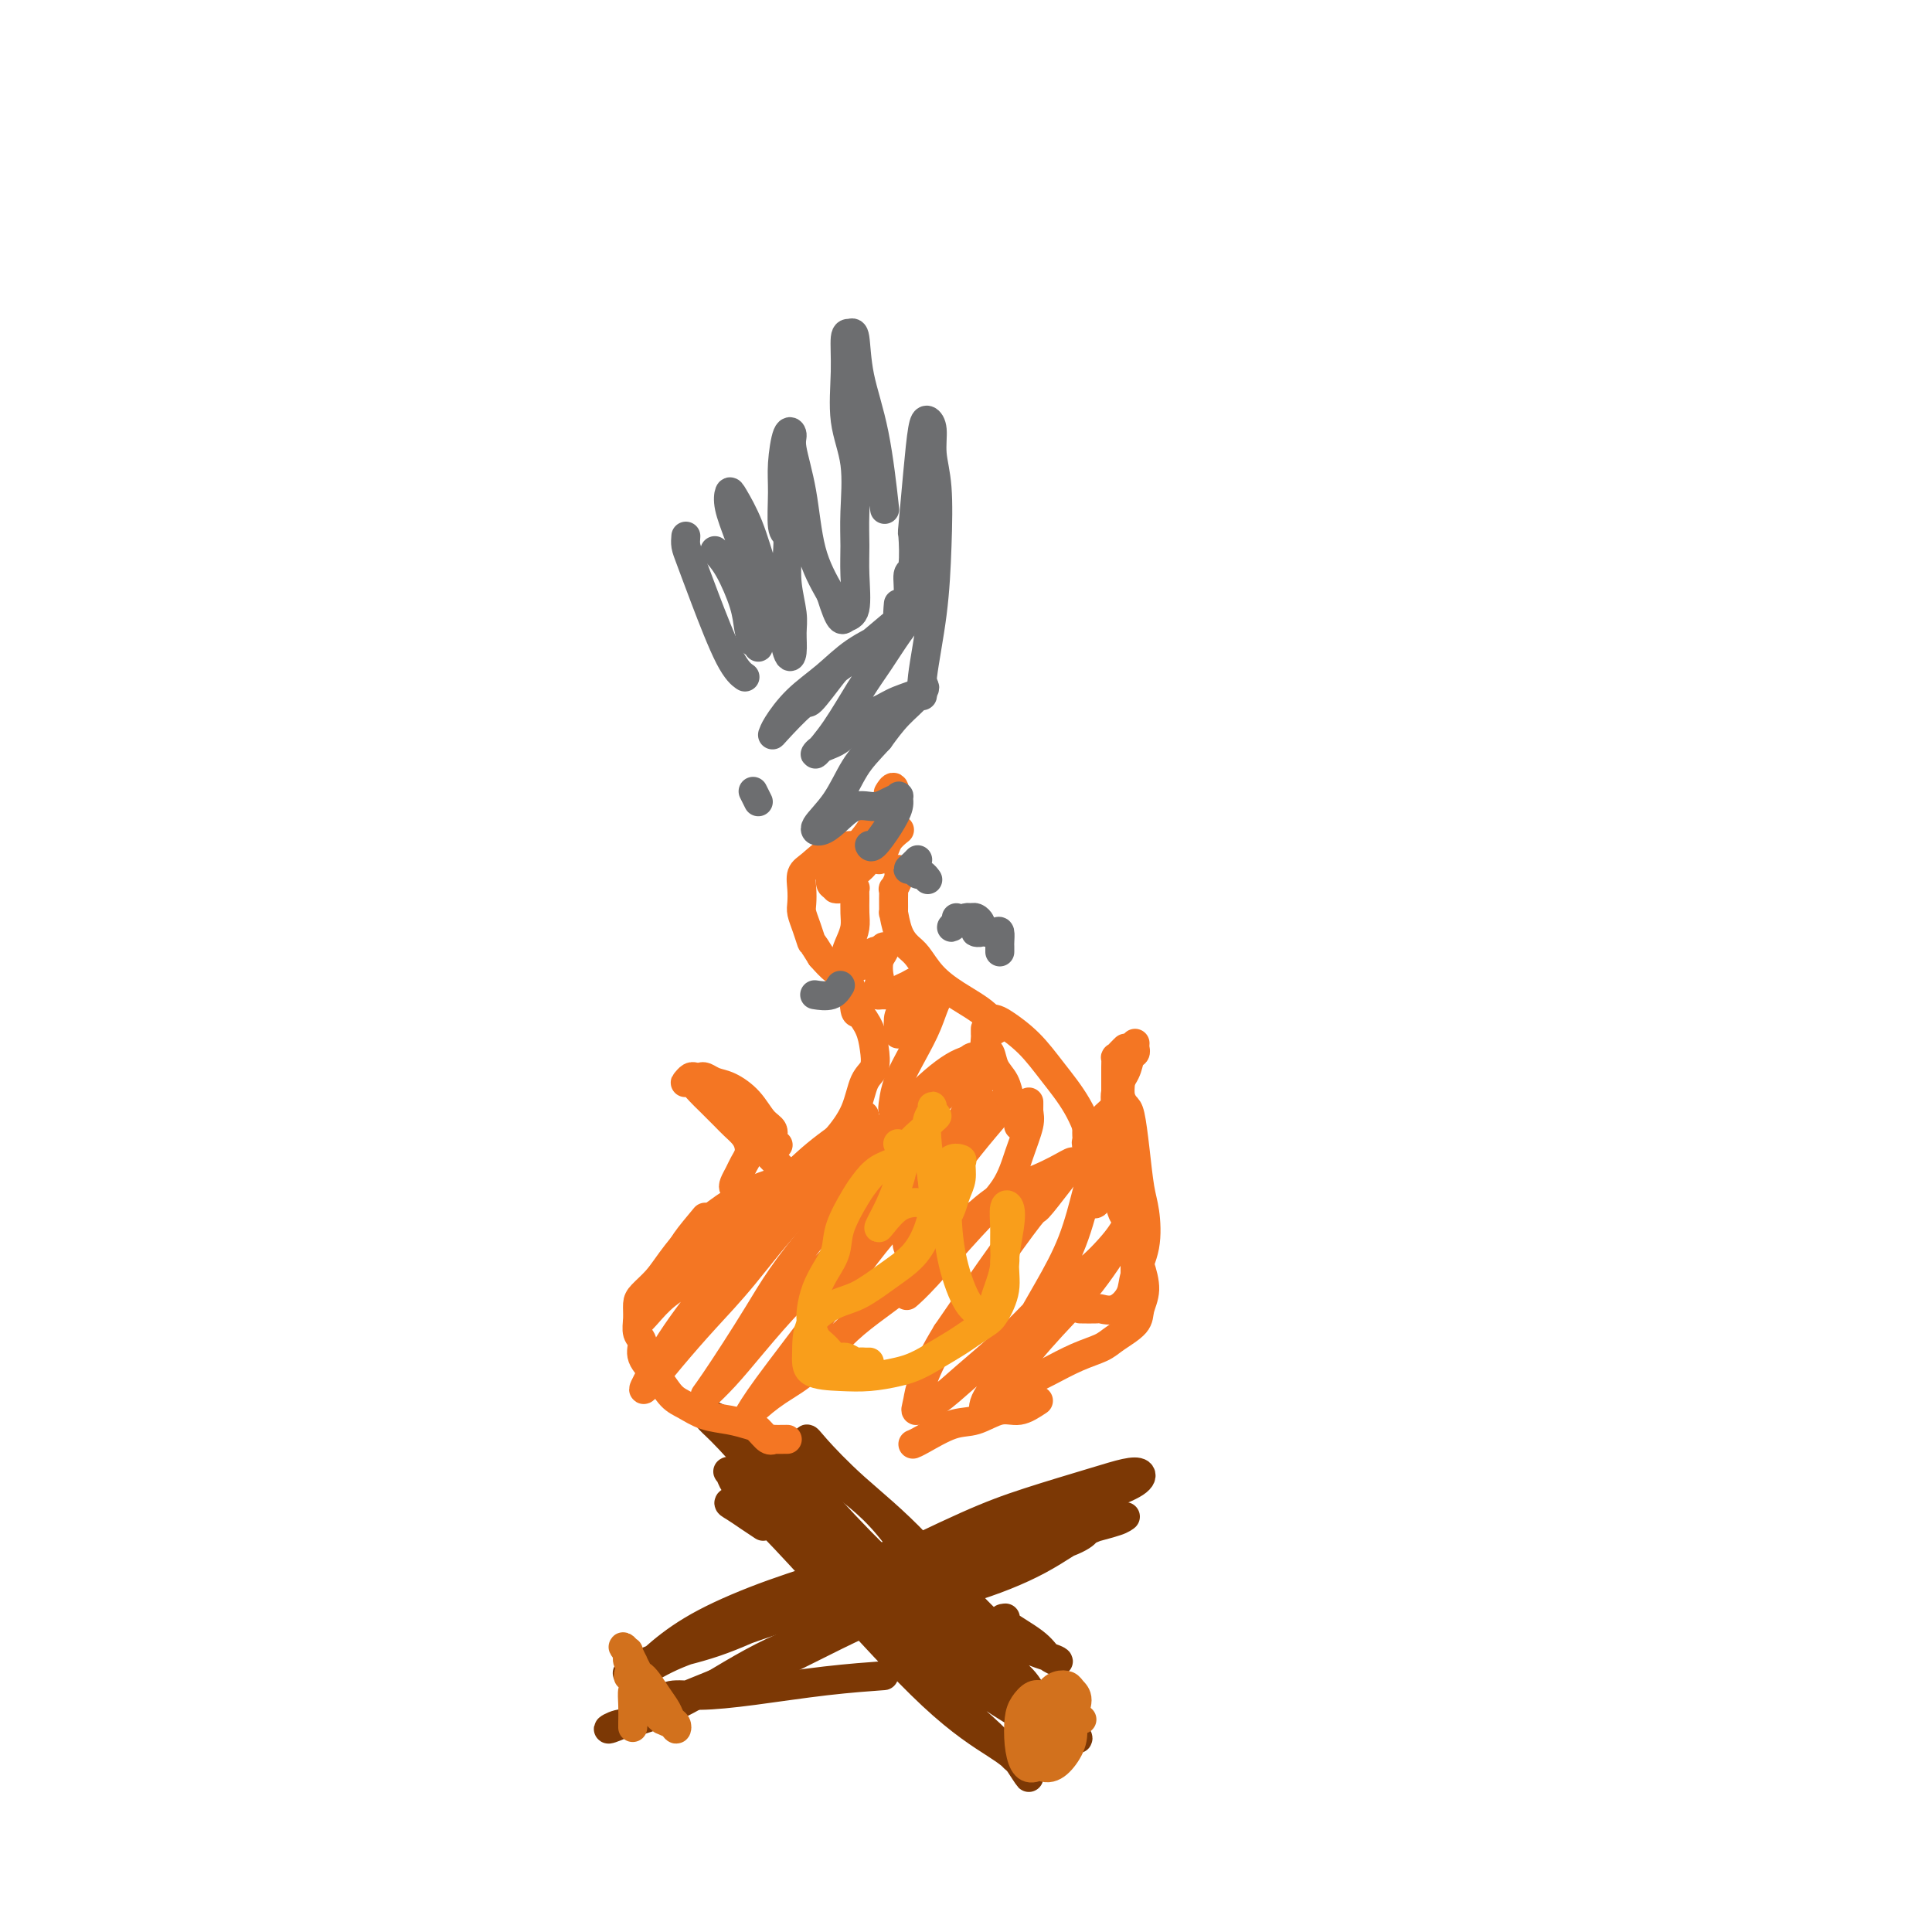 <svg viewBox='0 0 400 400' version='1.1' xmlns='http://www.w3.org/2000/svg' xmlns:xlink='http://www.w3.org/1999/xlink'><g fill='none' stroke='#7C3805' stroke-width='6' stroke-linecap='round' stroke-linejoin='round'><path d='M217,317c-0.755,-0.198 -1.510,-0.395 -3,0c-1.490,0.395 -3.714,1.384 -6,2c-2.286,0.616 -4.632,0.859 -8,1c-3.368,0.141 -7.757,0.182 -12,1c-4.243,0.818 -8.339,2.415 -13,4c-4.661,1.585 -9.886,3.159 -15,5c-5.114,1.841 -10.118,3.950 -14,6c-3.882,2.050 -6.641,4.040 -9,6c-2.359,1.960 -4.317,3.889 -4,4c0.317,0.111 2.908,-1.595 6,-3c3.092,-1.405 6.686,-2.508 11,-4c4.314,-1.492 9.350,-3.372 15,-5c5.650,-1.628 11.916,-3.005 18,-5c6.084,-1.995 11.987,-4.607 15,-6c3.013,-1.393 3.135,-1.568 6,-3c2.865,-1.432 8.473,-4.122 13,-6c4.527,-1.878 7.971,-2.944 11,-4c3.029,-1.056 5.641,-2.103 7,-3c1.359,-0.897 1.466,-1.644 1,-2c-0.466,-0.356 -1.504,-0.322 -3,0c-1.496,0.322 -3.451,0.930 -7,2c-3.549,1.070 -8.691,2.600 -13,4c-4.309,1.400 -7.783,2.668 -13,5c-5.217,2.332 -12.175,5.726 -19,9c-6.825,3.274 -13.515,6.428 -19,9c-5.485,2.572 -9.765,4.562 -14,6c-4.235,1.438 -8.425,2.325 -11,3c-2.575,0.675 -3.536,1.140 -5,2c-1.464,0.860 -3.433,2.116 -1,1c2.433,-1.116 9.266,-4.605 15,-7c5.734,-2.395 10.367,-3.698 15,-5'/><path d='M161,334c7.576,-2.602 12.015,-3.607 14,-4c1.985,-0.393 1.517,-0.175 6,-1c4.483,-0.825 13.918,-2.691 20,-4c6.082,-1.309 8.811,-2.059 12,-3c3.189,-0.941 6.840,-2.074 9,-3c2.160,-0.926 2.831,-1.646 3,-2c0.169,-0.354 -0.164,-0.344 -1,0c-0.836,0.344 -2.176,1.021 -5,2c-2.824,0.979 -7.132,2.259 -11,4c-3.868,1.741 -7.297,3.941 -12,6c-4.703,2.059 -10.680,3.976 -17,6c-6.320,2.024 -12.982,4.155 -19,7c-6.018,2.845 -11.392,6.405 -16,9c-4.608,2.595 -8.449,4.225 -11,5c-2.551,0.775 -3.810,0.695 -5,1c-1.190,0.305 -2.309,0.995 -2,1c0.309,0.005 2.046,-0.675 5,-2c2.954,-1.325 7.126,-3.297 12,-5c4.874,-1.703 10.451,-3.139 17,-6c6.549,-2.861 14.069,-7.147 21,-10c6.931,-2.853 13.273,-4.271 19,-6c5.727,-1.729 10.838,-3.767 15,-6c4.162,-2.233 7.374,-4.660 10,-6c2.626,-1.340 4.666,-1.592 6,-2c1.334,-0.408 1.963,-0.972 2,-1c0.037,-0.028 -0.518,0.480 -2,1c-1.482,0.520 -3.892,1.053 -7,2c-3.108,0.947 -6.916,2.309 -11,4c-4.084,1.691 -8.445,3.711 -13,6c-4.555,2.289 -9.303,4.847 -15,7c-5.697,2.153 -12.342,3.901 -18,6c-5.658,2.099 -10.329,4.550 -15,7'/><path d='M152,347c-14.244,5.779 -10.355,4.226 -10,4c0.355,-0.226 -2.823,0.875 -4,1c-1.177,0.125 -0.352,-0.727 1,-1c1.352,-0.273 3.233,0.032 6,0c2.767,-0.032 6.422,-0.400 11,-1c4.578,-0.600 10.079,-1.431 15,-2c4.921,-0.569 9.263,-0.877 11,-1c1.737,-0.123 0.868,-0.062 0,0'/><path d='M158,316c-0.975,-0.644 -1.950,-1.287 -3,-2c-1.050,-0.713 -2.176,-1.495 -3,-2c-0.824,-0.505 -1.345,-0.732 -1,-1c0.345,-0.268 1.558,-0.578 3,0c1.442,0.578 3.113,2.043 6,5c2.887,2.957 6.990,7.405 13,14c6.010,6.595 13.929,15.335 20,21c6.071,5.665 10.296,8.254 13,10c2.704,1.746 3.889,2.651 5,4c1.111,1.349 2.149,3.144 2,3c-0.149,-0.144 -1.485,-2.226 -2,-3c-0.515,-0.774 -0.209,-0.242 -1,-1c-0.791,-0.758 -2.680,-2.808 -5,-5c-2.320,-2.192 -5.071,-4.526 -8,-7c-2.929,-2.474 -6.036,-5.086 -10,-9c-3.964,-3.914 -8.786,-9.128 -13,-14c-4.214,-4.872 -7.820,-9.403 -11,-13c-3.180,-3.597 -5.935,-6.261 -8,-8c-2.065,-1.739 -3.441,-2.554 -4,-3c-0.559,-0.446 -0.303,-0.522 0,0c0.303,0.522 0.651,1.642 1,2c0.349,0.358 0.698,-0.044 2,1c1.302,1.044 3.557,3.536 7,7c3.443,3.464 8.072,7.900 14,13c5.928,5.100 13.154,10.863 20,16c6.846,5.137 13.313,9.646 18,12c4.687,2.354 7.595,2.552 9,3c1.405,0.448 1.307,1.145 1,1c-0.307,-0.145 -0.825,-1.132 -2,-2c-1.175,-0.868 -3.009,-1.618 -4,-2c-0.991,-0.382 -1.140,-0.395 -3,-2c-1.860,-1.605 -5.430,-4.803 -9,-8'/><path d='M205,346c-4.585,-3.978 -7.549,-7.422 -12,-12c-4.451,-4.578 -10.391,-10.289 -15,-15c-4.609,-4.711 -7.887,-8.420 -10,-11c-2.113,-2.580 -3.062,-4.030 -4,-5c-0.938,-0.970 -1.867,-1.461 -2,-1c-0.133,0.461 0.529,1.872 2,4c1.471,2.128 3.750,4.972 5,6c1.250,1.028 1.473,0.238 4,3c2.527,2.762 7.360,9.075 13,15c5.640,5.925 12.086,11.462 15,14c2.914,2.538 2.296,2.079 5,4c2.704,1.921 8.730,6.224 12,8c3.270,1.776 3.784,1.026 4,1c0.216,-0.026 0.133,0.672 0,1c-0.133,0.328 -0.316,0.287 -1,0c-0.684,-0.287 -1.869,-0.821 -4,-2c-2.131,-1.179 -5.209,-3.002 -8,-5c-2.791,-1.998 -5.297,-4.171 -9,-7c-3.703,-2.829 -8.605,-6.316 -13,-11c-4.395,-4.684 -8.285,-10.566 -12,-15c-3.715,-4.434 -7.257,-7.421 -10,-10c-2.743,-2.579 -4.689,-4.751 -7,-7c-2.311,-2.249 -4.989,-4.577 -7,-6c-2.011,-1.423 -3.356,-1.941 -4,-2c-0.644,-0.059 -0.589,0.343 0,1c0.589,0.657 1.711,1.571 4,4c2.289,2.429 5.744,6.375 10,11c4.256,4.625 9.312,9.930 16,16c6.688,6.070 15.009,12.905 21,18c5.991,5.095 9.651,8.449 12,10c2.349,1.551 3.385,1.300 4,1c0.615,-0.300 0.807,-0.650 1,-1'/><path d='M215,353c0.635,-0.280 -0.278,-0.980 -1,-2c-0.722,-1.020 -1.255,-2.361 -3,-4c-1.745,-1.639 -4.703,-3.576 -7,-6c-2.297,-2.424 -3.932,-5.336 -6,-8c-2.068,-2.664 -4.568,-5.080 -7,-8c-2.432,-2.920 -4.796,-6.346 -7,-9c-2.204,-2.654 -4.249,-4.538 -6,-6c-1.751,-1.462 -3.209,-2.503 -5,-4c-1.791,-1.497 -3.916,-3.451 -5,-5c-1.084,-1.549 -1.128,-2.694 -1,-3c0.128,-0.306 0.426,0.226 2,2c1.574,1.774 4.423,4.791 8,8c3.577,3.209 7.880,6.609 13,12c5.120,5.391 11.055,12.771 16,17c4.945,4.229 8.900,5.305 11,6c2.100,0.695 2.346,1.009 2,1c-0.346,-0.009 -1.283,-0.342 -2,-1c-0.717,-0.658 -1.213,-1.640 -3,-3c-1.787,-1.360 -4.866,-3.097 -6,-4c-1.134,-0.903 -0.324,-0.972 0,-1c0.324,-0.028 0.162,-0.014 0,0'/></g>
<g fill='none' stroke='#D2711D' stroke-width='6' stroke-linecap='round' stroke-linejoin='round'><path d='M224,356c-0.876,0.006 -1.751,0.013 -2,0c-0.249,-0.013 0.129,-0.045 0,0c-0.129,0.045 -0.766,0.167 -1,0c-0.234,-0.167 -0.066,-0.623 0,-1c0.066,-0.377 0.030,-0.676 0,-1c-0.030,-0.324 -0.052,-0.672 0,-1c0.052,-0.328 0.180,-0.637 0,-1c-0.180,-0.363 -0.669,-0.781 -1,-1c-0.331,-0.219 -0.506,-0.238 -1,0c-0.494,0.238 -1.308,0.731 -2,1c-0.692,0.269 -1.262,0.312 -2,1c-0.738,0.688 -1.642,2.022 -2,3c-0.358,0.978 -0.169,1.599 0,3c0.169,1.401 0.318,3.582 1,5c0.682,1.418 1.897,2.073 3,2c1.103,-0.073 2.093,-0.875 3,-2c0.907,-1.125 1.729,-2.575 2,-4c0.271,-1.425 -0.010,-2.826 0,-4c0.010,-1.174 0.312,-2.120 0,-3c-0.312,-0.880 -1.239,-1.694 -2,-2c-0.761,-0.306 -1.356,-0.103 -2,0c-0.644,0.103 -1.336,0.106 -2,0c-0.664,-0.106 -1.300,-0.320 -2,0c-0.700,0.320 -1.464,1.173 -2,2c-0.536,0.827 -0.842,1.629 -1,3c-0.158,1.371 -0.167,3.312 0,5c0.167,1.688 0.509,3.123 1,4c0.491,0.877 1.132,1.198 2,1c0.868,-0.198 1.962,-0.914 3,-2c1.038,-1.086 2.019,-2.543 3,-4'/><path d='M220,360c1.616,-1.465 1.657,-2.628 2,-4c0.343,-1.372 0.989,-2.952 1,-4c0.011,-1.048 -0.613,-1.563 -1,-2c-0.387,-0.437 -0.538,-0.794 -1,-1c-0.462,-0.206 -1.236,-0.261 -2,0c-0.764,0.261 -1.518,0.837 -2,2c-0.482,1.163 -0.693,2.914 -1,4c-0.307,1.086 -0.711,1.508 -1,2c-0.289,0.492 -0.462,1.056 0,1c0.462,-0.056 1.561,-0.730 2,-1c0.439,-0.270 0.220,-0.135 0,0'/><path d='M131,346c-0.030,-0.293 -0.059,-0.585 0,-1c0.059,-0.415 0.208,-0.952 0,-1c-0.208,-0.048 -0.771,0.394 -1,0c-0.229,-0.394 -0.123,-1.625 0,-2c0.123,-0.375 0.263,0.107 0,0c-0.263,-0.107 -0.928,-0.804 -1,-1c-0.072,-0.196 0.450,0.107 1,1c0.550,0.893 1.128,2.376 2,4c0.872,1.624 2.039,3.390 3,5c0.961,1.610 1.716,3.066 2,4c0.284,0.934 0.099,1.348 0,1c-0.099,-0.348 -0.110,-1.459 0,-2c0.110,-0.541 0.340,-0.513 0,-1c-0.340,-0.487 -1.252,-1.489 -2,-2c-0.748,-0.511 -1.334,-0.533 -2,-1c-0.666,-0.467 -1.413,-1.381 -2,-2c-0.587,-0.619 -1.016,-0.945 -1,-1c0.016,-0.055 0.476,0.160 1,0c0.524,-0.160 1.111,-0.695 2,0c0.889,0.695 2.081,2.622 3,4c0.919,1.378 1.565,2.208 2,3c0.435,0.792 0.661,1.544 1,2c0.339,0.456 0.793,0.614 1,1c0.207,0.386 0.167,1.001 0,1c-0.167,-0.001 -0.461,-0.616 -1,-1c-0.539,-0.384 -1.324,-0.537 -2,-1c-0.676,-0.463 -1.243,-1.237 -2,-2c-0.757,-0.763 -1.706,-1.517 -2,-2c-0.294,-0.483 0.065,-0.696 0,-1c-0.065,-0.304 -0.553,-0.700 -1,-1c-0.447,-0.300 -0.851,-0.504 -1,0c-0.149,0.504 -0.043,1.715 0,3c0.043,1.285 0.021,2.642 0,4'/><path d='M131,357c0.000,1.167 0.000,0.583 0,0'/></g>
<g fill='none' stroke='#F47623' stroke-width='6' stroke-linecap='round' stroke-linejoin='round'><path d='M163,298c-1.285,0.015 -2.569,0.029 -3,0c-0.431,-0.029 -0.007,-0.102 0,0c0.007,0.102 -0.402,0.379 -1,0c-0.598,-0.379 -1.384,-1.414 -2,-2c-0.616,-0.586 -1.060,-0.722 -2,-1c-0.940,-0.278 -2.376,-0.699 -4,-1c-1.624,-0.301 -3.438,-0.482 -5,-1c-1.562,-0.518 -2.873,-1.375 -4,-2c-1.127,-0.625 -2.071,-1.020 -3,-2c-0.929,-0.980 -1.842,-2.544 -3,-4c-1.158,-1.456 -2.559,-2.803 -3,-4c-0.441,-1.197 0.079,-2.245 0,-3c-0.079,-0.755 -0.758,-1.216 -1,-2c-0.242,-0.784 -0.047,-1.891 0,-3c0.047,-1.109 -0.054,-2.221 0,-3c0.054,-0.779 0.262,-1.225 1,-2c0.738,-0.775 2.005,-1.878 3,-3c0.995,-1.122 1.717,-2.264 3,-4c1.283,-1.736 3.125,-4.066 5,-6c1.875,-1.934 3.782,-3.471 6,-5c2.218,-1.529 4.748,-3.050 7,-4c2.252,-0.950 4.227,-1.329 6,-2c1.773,-0.671 3.344,-1.634 5,-3c1.656,-1.366 3.397,-3.134 5,-5c1.603,-1.866 3.069,-3.829 4,-6c0.931,-2.171 1.329,-4.551 2,-6c0.671,-1.449 1.616,-1.967 2,-3c0.384,-1.033 0.207,-2.580 0,-4c-0.207,-1.420 -0.442,-2.711 -1,-4c-0.558,-1.289 -1.437,-2.575 -2,-3c-0.563,-0.425 -0.811,0.010 -1,-1c-0.189,-1.010 -0.320,-3.464 -1,-5c-0.680,-1.536 -1.909,-2.153 -3,-3c-1.091,-0.847 -2.046,-1.923 -3,-3'/><path d='M170,198c-2.110,-3.479 -1.886,-2.678 -2,-3c-0.114,-0.322 -0.568,-1.767 -1,-3c-0.432,-1.233 -0.843,-2.254 -1,-3c-0.157,-0.746 -0.059,-1.215 0,-2c0.059,-0.785 0.080,-1.885 0,-3c-0.080,-1.115 -0.260,-2.246 0,-3c0.260,-0.754 0.959,-1.130 2,-2c1.041,-0.870 2.423,-2.233 4,-3c1.577,-0.767 3.351,-0.938 5,-1c1.649,-0.062 3.175,-0.017 4,0c0.825,0.017 0.950,0.005 1,0c0.050,-0.005 0.025,-0.002 0,0'/><path d='M186,180c0.113,0.610 0.227,1.219 0,2c-0.227,0.781 -0.793,1.733 -1,2c-0.207,0.267 -0.053,-0.151 0,0c0.053,0.151 0.006,0.870 0,2c-0.006,1.130 0.028,2.671 0,3c-0.028,0.329 -0.119,-0.555 0,0c0.119,0.555 0.448,2.549 1,4c0.552,1.451 1.328,2.359 2,3c0.672,0.641 1.242,1.016 2,2c0.758,0.984 1.706,2.576 3,4c1.294,1.424 2.934,2.681 5,4c2.066,1.319 4.556,2.701 6,4c1.444,1.299 1.841,2.514 2,3c0.159,0.486 0.079,0.243 0,0'/><path d='M229,241c0.762,1.863 1.524,3.726 2,5c0.476,1.274 0.667,1.958 1,3c0.333,1.042 0.810,2.440 1,3c0.190,0.560 0.095,0.280 0,0'/><path d='M231,248c0.372,0.653 0.743,1.307 1,2c0.257,0.693 0.399,1.427 1,2c0.601,0.573 1.660,0.986 2,2c0.340,1.014 -0.039,2.631 0,4c0.039,1.369 0.495,2.492 1,4c0.505,1.508 1.060,3.401 1,5c-0.060,1.599 -0.734,2.903 -1,4c-0.266,1.097 -0.125,1.988 -1,3c-0.875,1.012 -2.766,2.144 -4,3c-1.234,0.856 -1.813,1.434 -3,2c-1.187,0.566 -2.984,1.118 -5,2c-2.016,0.882 -4.252,2.092 -6,3c-1.748,0.908 -3.009,1.514 -4,2c-0.991,0.486 -1.712,0.853 -2,1c-0.288,0.147 -0.144,0.073 0,0'/><path d='M215,290c-1.361,0.904 -2.721,1.808 -4,2c-1.279,0.192 -2.476,-0.327 -4,0c-1.524,0.327 -3.375,1.499 -5,2c-1.625,0.501 -3.023,0.330 -5,1c-1.977,0.670 -4.532,2.180 -6,3c-1.468,0.820 -1.848,0.948 -2,1c-0.152,0.052 -0.076,0.026 0,0'/><path d='M153,246c-0.398,0.065 -0.797,0.131 -1,0c-0.203,-0.131 -0.212,-0.458 0,-1c0.212,-0.542 0.643,-1.300 1,-2c0.357,-0.700 0.639,-1.343 1,-2c0.361,-0.657 0.799,-1.330 1,-2c0.201,-0.670 0.163,-1.338 0,-2c-0.163,-0.662 -0.452,-1.318 -1,-2c-0.548,-0.682 -1.355,-1.392 -2,-2c-0.645,-0.608 -1.129,-1.116 -2,-2c-0.871,-0.884 -2.129,-2.145 -3,-3c-0.871,-0.855 -1.355,-1.305 -2,-2c-0.645,-0.695 -1.452,-1.636 -2,-2c-0.548,-0.364 -0.837,-0.150 -1,0c-0.163,0.150 -0.199,0.235 0,0c0.199,-0.235 0.633,-0.792 1,-1c0.367,-0.208 0.667,-0.068 1,0c0.333,0.068 0.701,0.064 1,0c0.299,-0.064 0.531,-0.190 1,0c0.469,0.190 1.177,0.694 2,1c0.823,0.306 1.760,0.414 3,1c1.240,0.586 2.781,1.649 4,3c1.219,1.351 2.116,2.989 3,4c0.884,1.011 1.753,1.395 2,2c0.247,0.605 -0.130,1.430 0,2c0.130,0.570 0.766,0.884 1,1c0.234,0.116 0.067,0.033 0,0c-0.067,-0.033 -0.033,-0.017 0,0'/><path d='M156,233c0.023,0.219 0.045,0.437 0,1c-0.045,0.563 -0.158,1.469 0,2c0.158,0.531 0.587,0.686 1,1c0.413,0.314 0.809,0.788 1,1c0.191,0.212 0.178,0.162 1,1c0.822,0.838 2.479,2.564 4,4c1.521,1.436 2.905,2.581 4,3c1.095,0.419 1.902,0.112 3,0c1.098,-0.112 2.488,-0.030 3,0c0.512,0.030 0.146,0.009 0,0c-0.146,-0.009 -0.073,-0.004 0,0'/><path d='M146,252c-1.578,1.889 -3.156,3.778 -4,5c-0.844,1.222 -0.956,1.778 -1,2c-0.044,0.222 -0.022,0.111 0,0'/><path d='M135,268c-0.694,1.429 -1.387,2.859 -2,4c-0.613,1.141 -1.145,1.995 -1,2c0.145,0.005 0.967,-0.839 2,-2c1.033,-1.161 2.278,-2.640 4,-4c1.722,-1.360 3.922,-2.602 6,-5c2.078,-2.398 4.035,-5.953 7,-9c2.965,-3.047 6.937,-5.588 10,-8c3.063,-2.412 5.216,-4.696 8,-7c2.784,-2.304 6.197,-4.628 8,-6c1.803,-1.372 1.995,-1.793 2,-2c0.005,-0.207 -0.178,-0.200 -1,1c-0.822,1.200 -2.283,3.593 -4,6c-1.717,2.407 -3.690,4.827 -6,7c-2.310,2.173 -4.959,4.100 -8,7c-3.041,2.900 -6.476,6.775 -10,11c-3.524,4.225 -7.138,8.800 -10,13c-2.862,4.200 -4.973,8.023 -6,10c-1.027,1.977 -0.971,2.106 0,1c0.971,-1.106 2.855,-3.448 5,-6c2.145,-2.552 4.549,-5.314 7,-8c2.451,-2.686 4.948,-5.294 8,-9c3.052,-3.706 6.658,-8.509 11,-13c4.342,-4.491 9.421,-8.671 14,-13c4.579,-4.329 8.657,-8.806 12,-12c3.343,-3.194 5.952,-5.103 8,-6c2.048,-0.897 3.537,-0.781 4,-1c0.463,-0.219 -0.100,-0.774 -1,0c-0.900,0.774 -2.138,2.878 -4,5c-1.862,2.122 -4.347,4.264 -7,7c-2.653,2.736 -5.472,6.068 -9,10c-3.528,3.932 -7.764,8.466 -12,13'/><path d='M170,254c-7.548,8.702 -9.919,12.958 -13,18c-3.081,5.042 -6.872,10.872 -9,14c-2.128,3.128 -2.592,3.556 -2,3c0.592,-0.556 2.242,-2.096 4,-4c1.758,-1.904 3.624,-4.172 6,-7c2.376,-2.828 5.262,-6.215 8,-9c2.738,-2.785 5.330,-4.968 9,-9c3.670,-4.032 8.419,-9.914 13,-14c4.581,-4.086 8.993,-6.375 12,-9c3.007,-2.625 4.608,-5.586 6,-7c1.392,-1.414 2.573,-1.280 3,-1c0.427,0.280 0.098,0.705 -1,2c-1.098,1.295 -2.965,3.458 -5,6c-2.035,2.542 -4.237,5.463 -7,8c-2.763,2.537 -6.085,4.689 -10,9c-3.915,4.311 -8.423,10.779 -13,17c-4.577,6.221 -9.224,12.195 -12,16c-2.776,3.805 -3.681,5.442 -4,6c-0.319,0.558 -0.051,0.036 1,-1c1.051,-1.036 2.884,-2.587 5,-4c2.116,-1.413 4.515,-2.688 7,-5c2.485,-2.312 5.058,-5.660 9,-9c3.942,-3.340 9.254,-6.673 14,-11c4.746,-4.327 8.924,-9.647 13,-13c4.076,-3.353 8.048,-4.740 11,-6c2.952,-1.260 4.884,-2.395 6,-3c1.116,-0.605 1.414,-0.681 1,0c-0.414,0.681 -1.542,2.119 -3,4c-1.458,1.881 -3.246,4.205 -4,5c-0.754,0.795 -0.472,0.060 -2,2c-1.528,1.940 -4.865,6.554 -8,11c-3.135,4.446 -6.067,8.723 -9,13'/><path d='M196,276c-5.180,8.447 -5.631,12.065 -6,14c-0.369,1.935 -0.656,2.187 0,2c0.656,-0.187 2.256,-0.812 4,-2c1.744,-1.188 3.632,-2.940 6,-5c2.368,-2.060 5.215,-4.427 8,-7c2.785,-2.573 5.508,-5.351 8,-8c2.492,-2.649 4.755,-5.169 6,-6c1.245,-0.831 1.474,0.027 3,-1c1.526,-1.027 4.349,-3.938 6,-6c1.651,-2.062 2.132,-3.274 2,-3c-0.132,0.274 -0.875,2.033 -2,4c-1.125,1.967 -2.630,4.140 -4,6c-1.370,1.860 -2.605,3.406 -5,6c-2.395,2.594 -5.950,6.238 -9,10c-3.050,3.762 -5.594,7.644 -7,10c-1.406,2.356 -1.672,3.187 -2,3c-0.328,-0.187 -0.716,-1.392 0,-3c0.716,-1.608 2.538,-3.619 4,-6c1.462,-2.381 2.565,-5.131 4,-8c1.435,-2.869 3.204,-5.856 5,-9c1.796,-3.144 3.620,-6.446 5,-10c1.380,-3.554 2.316,-7.360 3,-10c0.684,-2.640 1.115,-4.112 1,-5c-0.115,-0.888 -0.776,-1.190 -2,-1c-1.224,0.190 -3.010,0.871 -5,2c-1.990,1.129 -4.182,2.705 -5,3c-0.818,0.295 -0.260,-0.691 -2,0c-1.740,0.691 -5.779,3.058 -9,5c-3.221,1.942 -5.626,3.460 -8,5c-2.374,1.540 -4.719,3.104 -6,3c-1.281,-0.104 -1.499,-1.874 -1,-4c0.499,-2.126 1.714,-4.607 3,-7c1.286,-2.393 2.643,-4.696 4,-7'/><path d='M195,241c1.626,-4.420 2.690,-6.470 4,-9c1.310,-2.530 2.867,-5.541 4,-8c1.133,-2.459 1.843,-4.367 2,-5c0.157,-0.633 -0.240,0.008 -1,0c-0.760,-0.008 -1.882,-0.666 -3,0c-1.118,0.666 -2.233,2.657 -4,4c-1.767,1.343 -4.185,2.038 -6,3c-1.815,0.962 -3.028,2.191 -4,3c-0.972,0.809 -1.705,1.197 -2,1c-0.295,-0.197 -0.154,-0.981 0,-2c0.154,-1.019 0.320,-2.273 1,-4c0.680,-1.727 1.875,-3.926 3,-6c1.125,-2.074 2.181,-4.025 3,-6c0.819,-1.975 1.401,-3.976 2,-5c0.599,-1.024 1.214,-1.071 1,-1c-0.214,0.071 -1.259,0.260 -2,1c-0.741,0.740 -1.180,2.031 -2,3c-0.820,0.969 -2.022,1.618 -3,2c-0.978,0.382 -1.734,0.499 -2,1c-0.266,0.501 -0.044,1.385 0,1c0.044,-0.385 -0.092,-2.041 0,-3c0.092,-0.959 0.411,-1.221 1,-2c0.589,-0.779 1.447,-2.077 2,-3c0.553,-0.923 0.800,-1.473 1,-2c0.200,-0.527 0.353,-1.031 0,-1c-0.353,0.031 -1.212,0.597 -2,1c-0.788,0.403 -1.504,0.644 -2,1c-0.496,0.356 -0.772,0.827 -1,1c-0.228,0.173 -0.407,0.046 -1,0c-0.593,-0.046 -1.598,-0.013 -2,0c-0.402,0.013 -0.201,0.007 0,0'/><path d='M182,206c-1.242,0.091 -0.346,-1.182 0,-2c0.346,-0.818 0.142,-1.182 0,-2c-0.142,-0.818 -0.222,-2.092 0,-3c0.222,-0.908 0.746,-1.452 1,-2c0.254,-0.548 0.238,-1.100 0,-1c-0.238,0.100 -0.697,0.853 -1,1c-0.303,0.147 -0.449,-0.310 -1,0c-0.551,0.310 -1.506,1.388 -2,2c-0.494,0.612 -0.525,0.758 -1,1c-0.475,0.242 -1.392,0.582 -2,1c-0.608,0.418 -0.905,0.916 -1,1c-0.095,0.084 0.013,-0.245 0,-1c-0.013,-0.755 -0.147,-1.935 0,-3c0.147,-1.065 0.575,-2.016 1,-3c0.425,-0.984 0.847,-2.001 1,-3c0.153,-0.999 0.038,-1.981 0,-3c-0.038,-1.019 0.001,-2.077 0,-3c-0.001,-0.923 -0.041,-1.711 0,-2c0.041,-0.289 0.164,-0.077 0,0c-0.164,0.077 -0.617,0.021 -1,0c-0.383,-0.021 -0.698,-0.008 -1,0c-0.302,0.008 -0.590,0.010 -1,0c-0.410,-0.010 -0.941,-0.032 -1,0c-0.059,0.032 0.355,0.117 1,0c0.645,-0.117 1.522,-0.436 2,-1c0.478,-0.564 0.559,-1.373 1,-2c0.441,-0.627 1.242,-1.071 2,-2c0.758,-0.929 1.471,-2.342 2,-3c0.529,-0.658 0.873,-0.562 1,-1c0.127,-0.438 0.036,-1.411 0,-2c-0.036,-0.589 -0.018,-0.795 0,-1'/><path d='M182,172c1.010,-2.025 0.036,-1.089 0,-1c-0.036,0.089 0.866,-0.670 1,-1c0.134,-0.330 -0.500,-0.233 -1,0c-0.500,0.233 -0.865,0.601 -1,1c-0.135,0.399 -0.038,0.828 0,1c0.038,0.172 0.019,0.086 0,0'/><path d='M172,181c-0.088,0.786 -0.176,1.571 0,2c0.176,0.429 0.616,0.501 1,0c0.384,-0.501 0.711,-1.573 1,-2c0.289,-0.427 0.540,-0.207 1,-1c0.460,-0.793 1.129,-2.599 2,-4c0.871,-1.401 1.942,-2.396 3,-4c1.058,-1.604 2.101,-3.817 3,-5c0.899,-1.183 1.653,-1.338 2,-2c0.347,-0.662 0.286,-1.832 0,-2c-0.286,-0.168 -0.796,0.666 -1,1c-0.204,0.334 -0.102,0.167 0,0'/><path d='M182,178c-0.099,-0.890 -0.198,-1.780 0,-2c0.198,-0.220 0.692,0.230 1,0c0.308,-0.230 0.429,-1.139 1,-2c0.571,-0.861 1.592,-1.675 2,-2c0.408,-0.325 0.204,-0.163 0,0'/><path d='M204,213c-0.007,0.367 -0.014,0.734 0,1c0.014,0.266 0.049,0.430 0,1c-0.049,0.570 -0.182,1.547 0,2c0.182,0.453 0.678,0.384 1,1c0.322,0.616 0.468,1.918 1,3c0.532,1.082 1.448,1.942 2,3c0.552,1.058 0.740,2.312 1,3c0.260,0.688 0.593,0.810 1,1c0.407,0.190 0.890,0.447 1,1c0.110,0.553 -0.153,1.402 0,2c0.153,0.598 0.721,0.944 1,1c0.279,0.056 0.267,-0.177 0,0c-0.267,0.177 -0.791,0.765 -1,1c-0.209,0.235 -0.105,0.118 0,0'/><path d='M205,212c-0.085,-0.415 -0.170,-0.830 0,-1c0.170,-0.170 0.593,-0.096 1,0c0.407,0.096 0.796,0.215 2,1c1.204,0.785 3.222,2.237 5,4c1.778,1.763 3.317,3.836 5,6c1.683,2.164 3.510,4.419 5,7c1.490,2.581 2.644,5.486 3,8c0.356,2.514 -0.087,4.635 0,6c0.087,1.365 0.703,1.973 1,3c0.297,1.027 0.276,2.471 0,3c-0.276,0.529 -0.805,0.142 -1,0c-0.195,-0.142 -0.056,-0.041 0,0c0.056,0.041 0.028,0.020 0,0'/><path d='M225,232c0.002,0.755 0.005,1.509 0,2c-0.005,0.491 -0.016,0.718 0,1c0.016,0.282 0.060,0.620 0,1c-0.060,0.380 -0.224,0.804 0,1c0.224,0.196 0.837,0.165 1,0c0.163,-0.165 -0.124,-0.464 0,-1c0.124,-0.536 0.660,-1.308 1,-2c0.340,-0.692 0.483,-1.302 1,-2c0.517,-0.698 1.406,-1.482 2,-2c0.594,-0.518 0.891,-0.769 1,-1c0.109,-0.231 0.029,-0.442 0,-1c-0.029,-0.558 -0.008,-1.461 0,-2c0.008,-0.539 0.002,-0.712 0,-1c-0.002,-0.288 -0.001,-0.689 0,-1c0.001,-0.311 0.003,-0.531 0,-1c-0.003,-0.469 -0.011,-1.187 0,-2c0.011,-0.813 0.042,-1.721 0,-2c-0.042,-0.279 -0.156,0.069 0,0c0.156,-0.069 0.580,-0.557 1,-1c0.420,-0.443 0.834,-0.841 1,-1c0.166,-0.159 0.083,-0.080 0,0'/><path d='M235,216c-0.027,0.322 -0.054,0.644 0,1c0.054,0.356 0.187,0.747 0,1c-0.187,0.253 -0.696,0.367 -1,1c-0.304,0.633 -0.404,1.787 -1,3c-0.596,1.213 -1.688,2.487 -2,4c-0.312,1.513 0.158,3.264 0,5c-0.158,1.736 -0.942,3.458 -1,5c-0.058,1.542 0.611,2.903 1,4c0.389,1.097 0.496,1.928 1,3c0.504,1.072 1.403,2.384 2,3c0.597,0.616 0.893,0.537 1,1c0.107,0.463 0.025,1.469 0,2c-0.025,0.531 0.007,0.587 0,1c-0.007,0.413 -0.053,1.183 0,2c0.053,0.817 0.207,1.682 0,2c-0.207,0.318 -0.773,0.091 -1,0c-0.227,-0.091 -0.113,-0.045 0,0'/><path d='M231,237c0.332,0.086 0.663,0.172 1,0c0.337,-0.172 0.679,-0.603 1,0c0.321,0.603 0.622,2.241 1,4c0.378,1.759 0.833,3.638 1,6c0.167,2.362 0.045,5.207 0,8c-0.045,2.793 -0.012,5.533 0,7c0.012,1.467 0.003,1.661 0,1c-0.003,-0.661 -0.001,-2.178 0,-3c0.001,-0.822 0.000,-0.949 0,-1c-0.000,-0.051 -0.000,-0.025 0,0'/><path d='M232,224c-0.089,1.061 -0.179,2.121 0,3c0.179,0.879 0.626,1.576 1,2c0.374,0.424 0.677,0.576 1,2c0.323,1.424 0.668,4.120 1,7c0.332,2.880 0.651,5.943 1,8c0.349,2.057 0.726,3.109 1,5c0.274,1.891 0.444,4.622 0,7c-0.444,2.378 -1.503,4.403 -2,6c-0.497,1.597 -0.431,2.768 -1,4c-0.569,1.232 -1.771,2.526 -3,3c-1.229,0.474 -2.484,0.127 -3,0c-0.516,-0.127 -0.293,-0.034 -1,0c-0.707,0.034 -2.345,0.010 -3,0c-0.655,-0.010 -0.328,-0.005 0,0'/><path d='M213,230c0.013,-1.018 0.025,-2.035 0,-2c-0.025,0.035 -0.088,1.123 0,2c0.088,0.877 0.327,1.543 0,3c-0.327,1.457 -1.219,3.704 -2,6c-0.781,2.296 -1.450,4.640 -3,7c-1.550,2.360 -3.983,4.736 -7,8c-3.017,3.264 -6.620,7.417 -9,10c-2.380,2.583 -3.537,3.595 -4,4c-0.463,0.405 -0.231,0.202 0,0'/></g>
<g fill='none' stroke='#F99E1B' stroke-width='6' stroke-linecap='round' stroke-linejoin='round'><path d='M180,282c-0.327,0.009 -0.654,0.018 -1,0c-0.346,-0.018 -0.711,-0.064 -1,0c-0.289,0.064 -0.501,0.236 -1,0c-0.499,-0.236 -1.286,-0.881 -2,-1c-0.714,-0.119 -1.355,0.290 -2,0c-0.645,-0.290 -1.295,-1.277 -2,-2c-0.705,-0.723 -1.465,-1.183 -2,-2c-0.535,-0.817 -0.844,-1.992 -1,-3c-0.156,-1.008 -0.160,-1.849 0,-3c0.160,-1.151 0.483,-2.612 1,-4c0.517,-1.388 1.226,-2.702 2,-4c0.774,-1.298 1.612,-2.578 2,-4c0.388,-1.422 0.324,-2.985 1,-5c0.676,-2.015 2.091,-4.482 3,-6c0.909,-1.518 1.311,-2.087 2,-3c0.689,-0.913 1.665,-2.170 3,-3c1.335,-0.830 3.028,-1.231 4,-2c0.972,-0.769 1.223,-1.904 2,-3c0.777,-1.096 2.079,-2.153 3,-3c0.921,-0.847 1.462,-1.485 2,-2c0.538,-0.515 1.073,-0.906 1,-1c-0.073,-0.094 -0.755,0.108 -1,0c-0.245,-0.108 -0.052,-0.527 0,-1c0.052,-0.473 -0.036,-1.000 0,-1c0.036,-0.000 0.195,0.526 0,1c-0.195,0.474 -0.745,0.897 -1,2c-0.255,1.103 -0.216,2.887 0,5c0.216,2.113 0.608,4.557 1,7'/><path d='M193,244c0.239,3.500 0.838,4.751 1,6c0.162,1.249 -0.111,2.497 0,3c0.111,0.503 0.608,0.259 1,0c0.392,-0.259 0.679,-0.535 1,-1c0.321,-0.465 0.676,-1.119 1,-2c0.324,-0.881 0.616,-1.989 1,-3c0.384,-1.011 0.859,-1.925 1,-3c0.141,-1.075 -0.054,-2.312 0,-3c0.054,-0.688 0.356,-0.828 0,-1c-0.356,-0.172 -1.369,-0.376 -2,0c-0.631,0.376 -0.881,1.334 -1,3c-0.119,1.666 -0.106,4.042 0,7c0.106,2.958 0.305,6.498 1,10c0.695,3.502 1.884,6.965 3,9c1.116,2.035 2.158,2.642 3,3c0.842,0.358 1.483,0.466 2,0c0.517,-0.466 0.909,-1.506 1,-2c0.091,-0.494 -0.119,-0.441 0,-1c0.119,-0.559 0.567,-1.730 1,-3c0.433,-1.270 0.852,-2.640 1,-4c0.148,-1.360 0.027,-2.709 0,-4c-0.027,-1.291 0.041,-2.524 0,-4c-0.041,-1.476 -0.191,-3.194 0,-4c0.191,-0.806 0.725,-0.700 1,0c0.275,0.700 0.293,1.994 0,4c-0.293,2.006 -0.897,4.726 -1,7c-0.103,2.274 0.294,4.103 0,6c-0.294,1.897 -1.281,3.862 -2,5c-0.719,1.138 -1.172,1.449 -2,2c-0.828,0.551 -2.031,1.341 -3,2c-0.969,0.659 -1.706,1.188 -3,2c-1.294,0.812 -3.147,1.906 -5,3'/><path d='M193,281c-3.305,2.012 -5.068,2.543 -7,3c-1.932,0.457 -4.035,0.839 -6,1c-1.965,0.161 -3.793,0.100 -6,0c-2.207,-0.100 -4.791,-0.237 -6,-1c-1.209,-0.763 -1.041,-2.150 -1,-4c0.041,-1.850 -0.043,-4.164 1,-6c1.043,-1.836 3.214,-3.196 5,-4c1.786,-0.804 3.188,-1.053 5,-2c1.812,-0.947 4.034,-2.594 6,-4c1.966,-1.406 3.676,-2.573 5,-4c1.324,-1.427 2.262,-3.115 3,-5c0.738,-1.885 1.275,-3.968 1,-5c-0.275,-1.032 -1.362,-1.013 -2,-1c-0.638,0.013 -0.828,0.021 -1,0c-0.172,-0.021 -0.327,-0.069 -1,0c-0.673,0.069 -1.862,0.256 -3,1c-1.138,0.744 -2.223,2.044 -3,3c-0.777,0.956 -1.245,1.569 -1,1c0.245,-0.569 1.204,-2.321 2,-4c0.796,-1.679 1.430,-3.285 2,-5c0.570,-1.715 1.077,-3.539 1,-5c-0.077,-1.461 -0.736,-2.560 -1,-3c-0.264,-0.440 -0.132,-0.220 0,0'/></g>
<g fill='none' stroke='#6D6E70' stroke-width='6' stroke-linecap='round' stroke-linejoin='round'><path d='M142,111c-0.056,0.659 -0.113,1.319 0,2c0.113,0.681 0.395,1.384 1,3c0.605,1.616 1.533,4.144 3,8c1.467,3.856 3.472,9.038 5,12c1.528,2.962 2.579,3.703 3,4c0.421,0.297 0.210,0.148 0,0'/><path d='M148,114c0.953,1.025 1.905,2.049 3,4c1.095,1.951 2.332,4.828 3,7c0.668,2.172 0.768,3.638 1,5c0.232,1.362 0.595,2.621 1,3c0.405,0.379 0.850,-0.123 1,0c0.150,0.123 0.003,0.871 0,1c-0.003,0.129 0.137,-0.361 0,-1c-0.137,-0.639 -0.552,-1.427 -1,-3c-0.448,-1.573 -0.929,-3.932 -1,-6c-0.071,-2.068 0.270,-3.847 0,-6c-0.270,-2.153 -1.149,-4.681 -2,-7c-0.851,-2.319 -1.673,-4.430 -2,-6c-0.327,-1.570 -0.159,-2.598 0,-3c0.159,-0.402 0.308,-0.177 1,1c0.692,1.177 1.926,3.306 3,6c1.074,2.694 1.986,5.953 3,9c1.014,3.047 2.129,5.882 3,9c0.871,3.118 1.498,6.520 2,8c0.502,1.480 0.880,1.037 1,0c0.120,-1.037 -0.020,-2.667 0,-4c0.020,-1.333 0.198,-2.369 0,-4c-0.198,-1.631 -0.771,-3.856 -1,-6c-0.229,-2.144 -0.115,-4.205 0,-6c0.115,-1.795 0.230,-3.322 0,-4c-0.230,-0.678 -0.803,-0.505 -1,-2c-0.197,-1.495 -0.016,-4.659 0,-7c0.016,-2.341 -0.133,-3.861 0,-6c0.133,-2.139 0.548,-4.897 1,-6c0.452,-1.103 0.942,-0.553 1,0c0.058,0.553 -0.314,1.107 0,3c0.314,1.893 1.315,5.125 2,9c0.685,3.875 1.053,8.393 2,12c0.947,3.607 2.474,6.304 4,9'/><path d='M172,123c1.950,6.266 2.326,5.430 3,5c0.674,-0.430 1.647,-0.454 2,-2c0.353,-1.546 0.087,-4.614 0,-7c-0.087,-2.386 0.005,-4.088 0,-6c-0.005,-1.912 -0.107,-4.033 0,-7c0.107,-2.967 0.424,-6.780 0,-10c-0.424,-3.220 -1.588,-5.846 -2,-9c-0.412,-3.154 -0.071,-6.838 0,-10c0.071,-3.162 -0.129,-5.804 0,-7c0.129,-1.196 0.588,-0.945 1,-1c0.412,-0.055 0.776,-0.415 1,1c0.224,1.415 0.307,4.606 1,8c0.693,3.394 1.994,6.991 3,12c1.006,5.009 1.716,11.431 2,14c0.284,2.569 0.142,1.284 0,0'/><path d='M186,125c-0.122,1.328 -0.244,2.657 0,3c0.244,0.343 0.854,-0.298 1,-1c0.146,-0.702 -0.171,-1.465 0,-2c0.171,-0.535 0.830,-0.842 1,-2c0.170,-1.158 -0.148,-3.166 0,-4c0.148,-0.834 0.761,-0.492 1,-2c0.239,-1.508 0.105,-4.864 0,-6c-0.105,-1.136 -0.182,-0.052 0,-2c0.182,-1.948 0.622,-6.928 1,-11c0.378,-4.072 0.693,-7.235 1,-9c0.307,-1.765 0.604,-2.131 1,-2c0.396,0.131 0.889,0.758 1,2c0.111,1.242 -0.160,3.098 0,5c0.160,1.902 0.750,3.851 1,7c0.250,3.149 0.158,7.498 0,12c-0.158,4.502 -0.382,9.157 -1,14c-0.618,4.843 -1.630,9.876 -2,13c-0.370,3.124 -0.100,4.341 0,4c0.100,-0.341 0.028,-2.240 0,-3c-0.028,-0.760 -0.014,-0.380 0,0'/><path d='M191,120c-0.669,0.871 -1.338,1.743 -2,3c-0.662,1.257 -1.316,2.900 -2,4c-0.684,1.100 -1.399,1.659 -3,3c-1.601,1.341 -4.088,3.465 -6,5c-1.912,1.535 -3.248,2.481 -4,3c-0.752,0.519 -0.920,0.609 -2,2c-1.080,1.391 -3.073,4.082 -4,5c-0.927,0.918 -0.788,0.063 -2,1c-1.212,0.937 -3.774,3.666 -5,5c-1.226,1.334 -1.114,1.274 -1,1c0.114,-0.274 0.231,-0.761 1,-2c0.769,-1.239 2.191,-3.229 4,-5c1.809,-1.771 4.007,-3.321 6,-5c1.993,-1.679 3.783,-3.485 6,-5c2.217,-1.515 4.863,-2.739 7,-4c2.137,-1.261 3.766,-2.558 5,-4c1.234,-1.442 2.075,-3.029 2,-3c-0.075,0.029 -1.064,1.675 -2,3c-0.936,1.325 -1.817,2.329 -3,4c-1.183,1.671 -2.666,4.011 -4,6c-1.334,1.989 -2.517,3.629 -4,6c-1.483,2.371 -3.265,5.473 -5,8c-1.735,2.527 -3.423,4.479 -4,5c-0.577,0.521 -0.043,-0.388 1,-1c1.043,-0.612 2.596,-0.927 4,-2c1.404,-1.073 2.660,-2.905 4,-4c1.340,-1.095 2.765,-1.452 4,-2c1.235,-0.548 2.281,-1.288 4,-2c1.719,-0.712 4.113,-1.395 5,-2c0.887,-0.605 0.269,-1.131 0,-1c-0.269,0.131 -0.188,0.920 -1,2c-0.812,1.080 -2.518,2.451 -4,4c-1.482,1.549 -2.741,3.274 -4,5'/><path d='M182,153c-2.349,2.557 -3.721,3.949 -5,6c-1.279,2.051 -2.464,4.762 -4,7c-1.536,2.238 -3.422,4.002 -4,5c-0.578,0.998 0.152,1.231 1,1c0.848,-0.231 1.814,-0.927 3,-2c1.186,-1.073 2.590,-2.523 4,-3c1.410,-0.477 2.824,0.020 4,0c1.176,-0.020 2.114,-0.558 3,-1c0.886,-0.442 1.719,-0.786 2,-1c0.281,-0.214 0.009,-0.296 0,0c-0.009,0.296 0.246,0.969 0,2c-0.246,1.031 -0.994,2.421 -2,4c-1.006,1.579 -2.271,3.348 -3,4c-0.729,0.652 -0.923,0.186 -1,0c-0.077,-0.186 -0.039,-0.093 0,0'/><path d='M190,178c-0.286,0.301 -0.571,0.601 -1,1c-0.429,0.399 -1.001,0.895 -1,1c0.001,0.105 0.575,-0.182 1,0c0.425,0.182 0.702,0.832 1,1c0.298,0.168 0.619,-0.147 1,0c0.381,0.147 0.823,0.756 1,1c0.177,0.244 0.088,0.122 0,0'/><path d='M198,190c0.129,0.287 0.258,0.575 0,1c-0.258,0.425 -0.904,0.989 -1,1c-0.096,0.011 0.356,-0.530 1,-1c0.644,-0.470 1.479,-0.869 2,-1c0.521,-0.131 0.729,0.007 1,0c0.271,-0.007 0.604,-0.160 1,0c0.396,0.160 0.855,0.631 1,1c0.145,0.369 -0.024,0.635 0,1c0.024,0.365 0.239,0.830 0,1c-0.239,0.170 -0.933,0.046 -1,0c-0.067,-0.046 0.494,-0.014 1,0c0.506,0.014 0.959,0.011 1,0c0.041,-0.011 -0.329,-0.028 0,0c0.329,0.028 1.356,0.102 2,0c0.644,-0.102 0.905,-0.381 1,0c0.095,0.381 0.026,1.423 0,2c-0.026,0.577 -0.007,0.691 0,1c0.007,0.309 0.002,0.814 0,1c-0.002,0.186 -0.001,0.053 0,0c0.001,-0.053 0.000,-0.027 0,0'/><path d='M174,204c-0.511,0.844 -1.022,1.689 -2,2c-0.978,0.311 -2.422,0.089 -3,0c-0.578,-0.089 -0.289,-0.044 0,0'/><path d='M157,166c-0.417,-0.833 -0.833,-1.667 -1,-2c-0.167,-0.333 -0.083,-0.167 0,0'/></g>
</svg>